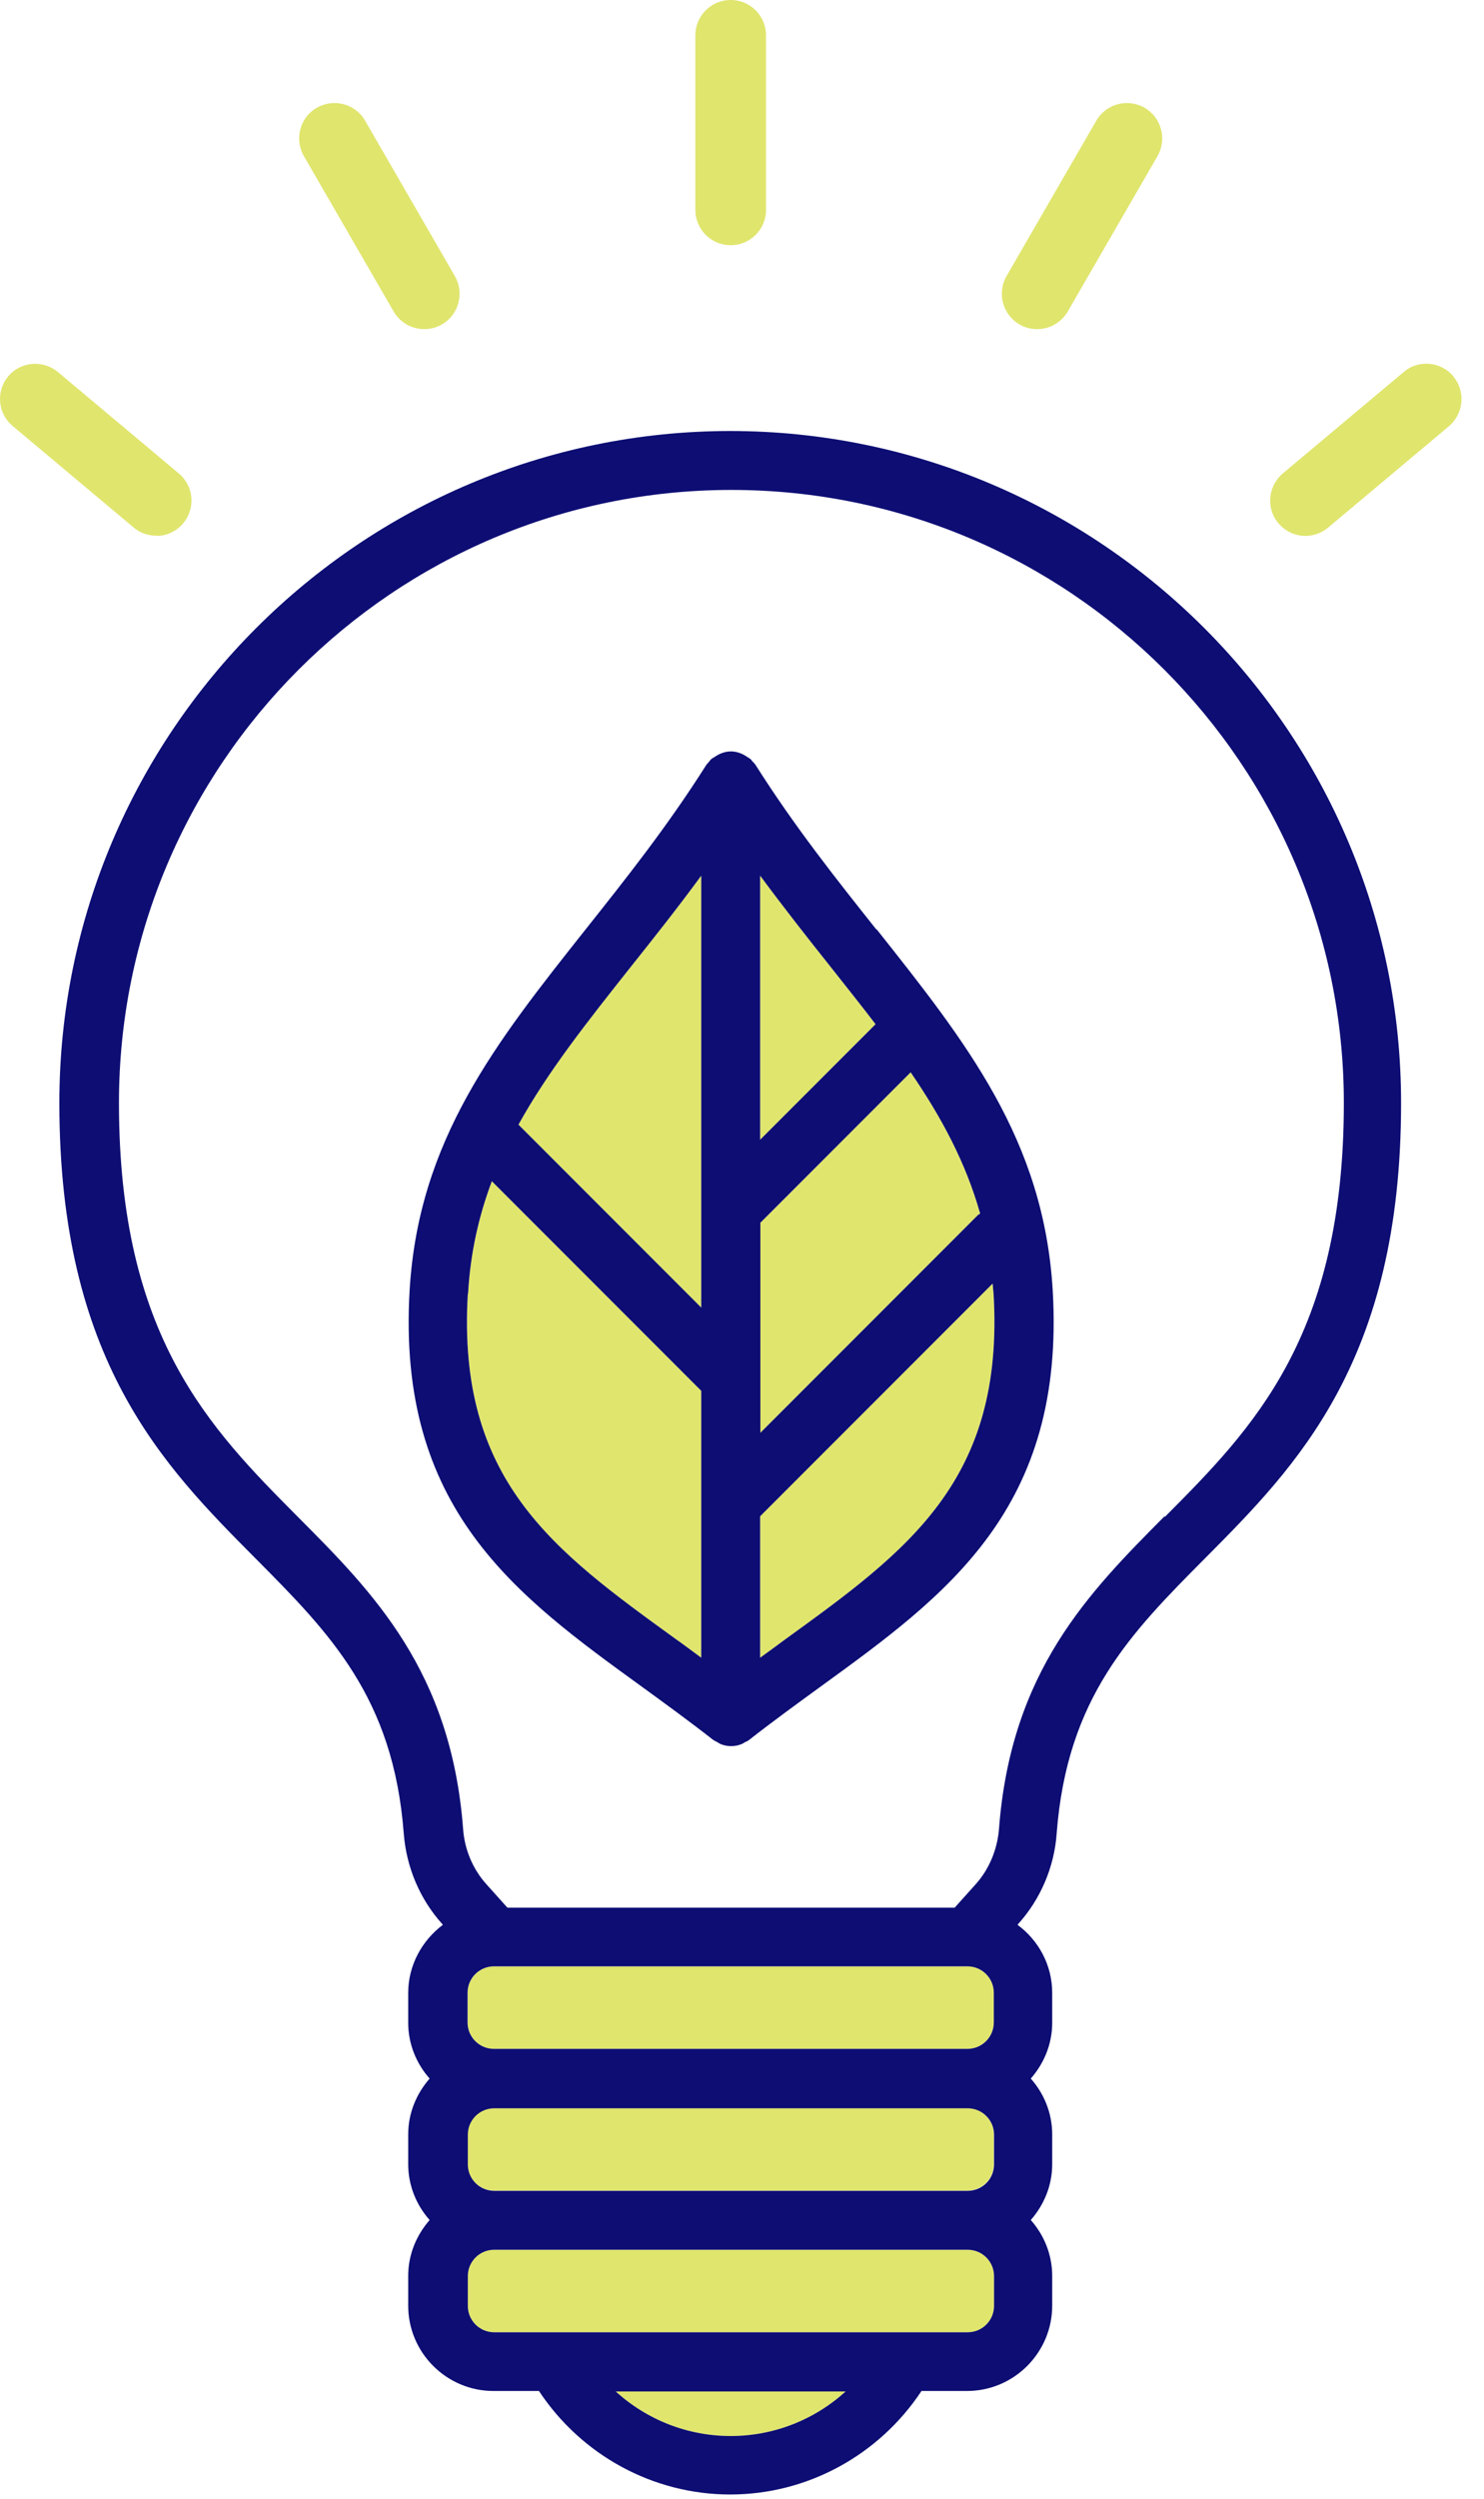 <svg width="63" height="106" viewBox="0 0 63 106" fill="none" xmlns="http://www.w3.org/2000/svg">
<path d="M20.97 83.4H41.07C41.69 83.4 42.19 83.9 42.19 84.52V85.78C42.19 86.4 41.69 86.9 41.07 86.9H20.97C20.35 86.9 19.85 86.4 19.85 85.78V84.52C19.85 83.9 20.35 83.4 20.97 83.4Z" fill="#E0E56D"/>
<path d="M20.97 89.41H41.07C41.69 89.41 42.19 89.91 42.19 90.53V91.79C42.19 92.41 41.69 92.91 41.07 92.91H20.97C20.35 92.91 19.85 92.41 19.85 91.79V90.53C19.85 89.91 20.35 89.41 20.97 89.41Z" fill="#E0E56D"/>
<path d="M31.02 103.32C29.19 103.32 27.46 102.63 26.14 101.43H35.9C34.58 102.63 32.85 103.32 31.02 103.32Z" fill="#E0E56D"/>
<path d="M42.199 97.8C42.199 98.42 41.699 98.92 41.079 98.92H20.979C20.359 98.92 19.859 98.42 19.859 97.8V96.54C19.859 95.92 20.359 95.42 20.979 95.42H41.079C41.699 95.42 42.199 95.92 42.199 96.54V97.8Z" fill="#E0E56D"/>
<path d="M32.27 51.87L38.66 45.48C39.969 47.39 40.999 49.31 41.609 51.47C41.58 51.5 41.539 51.51 41.51 51.54L32.279 60.77V51.87H32.27Z" fill="#E0E56D"/>
<path d="M37.169 43.44L32.27 48.34V37.14C33.27 38.49 34.26 39.75 35.239 40.98C35.91 41.83 36.559 42.64 37.169 43.44Z" fill="#E0E56D"/>
<path d="M26.8 40.98C27.78 39.75 28.78 38.49 29.77 37.14V55.46L22.01 47.7C23.25 45.46 24.92 43.35 26.8 40.98Z" fill="#E0E56D"/>
<path d="M19.87 54.87C19.97 53.12 20.33 51.56 20.88 50.1L29.77 58.99V70.31C29.41 70.05 29.05 69.77 28.69 69.52C23.49 65.76 19.39 62.79 19.86 54.87H19.87Z" fill="#E0E56D"/>
<path d="M33.349 69.52C32.999 69.78 32.63 70.05 32.27 70.31V64.31L42.139 54.44C42.15 54.58 42.169 54.72 42.179 54.87C42.65 62.78 38.55 65.76 33.349 69.52Z" fill="#E0E56D"/>
<path d="M31.02 18.28C15.309 18.28 2.52 31.06 2.52 46.78C2.52 57.72 6.94 62.17 10.839 66.09C13.979 69.25 16.7 71.98 17.14 77.76C17.25 79.2 17.829 80.56 18.779 81.61L18.799 81.64C17.919 82.3 17.329 83.35 17.329 84.53V85.79C17.329 86.7 17.68 87.53 18.239 88.16C17.68 88.8 17.329 89.62 17.329 90.53V91.79C17.329 92.7 17.68 93.53 18.239 94.16C17.68 94.8 17.329 95.62 17.329 96.53V97.79C17.329 99.79 18.959 101.41 20.95 101.41H22.88C24.68 104.13 27.72 105.8 31 105.8C34.279 105.8 37.319 104.13 39.12 101.41H41.05C43.05 101.41 44.669 99.78 44.669 97.79V96.53C44.669 95.62 44.319 94.79 43.76 94.16C44.319 93.52 44.669 92.7 44.669 91.79V90.53C44.669 89.62 44.319 88.79 43.76 88.16C44.319 87.52 44.669 86.7 44.669 85.79V84.53C44.669 83.34 44.09 82.3 43.2 81.64L43.219 81.61C44.169 80.56 44.76 79.19 44.859 77.76C45.3 71.98 48.02 69.25 51.16 66.09C55.059 62.17 59.48 57.72 59.48 46.78C59.48 31.07 46.7 18.28 30.98 18.28H31.02ZM41.069 83.4C41.69 83.4 42.19 83.9 42.19 84.52V85.78C42.19 86.4 41.69 86.9 41.069 86.9H20.97C20.349 86.9 19.849 86.4 19.849 85.78V84.52C19.849 83.9 20.349 83.4 20.97 83.4H41.069ZM42.2 90.54V91.8C42.2 92.42 41.7 92.92 41.08 92.92H20.98C20.36 92.92 19.86 92.42 19.86 91.8V90.54C19.86 89.92 20.36 89.42 20.98 89.42H41.08C41.7 89.42 42.2 89.92 42.2 90.54ZM31.02 103.32C29.189 103.32 27.459 102.63 26.14 101.43H35.9C34.58 102.63 32.849 103.32 31.02 103.32ZM42.2 97.8C42.2 98.42 41.7 98.92 41.08 98.92H20.98C20.36 98.92 19.86 98.42 19.86 97.8V96.54C19.86 95.92 20.36 95.42 20.98 95.42H41.08C41.7 95.42 42.2 95.92 42.2 96.54V97.8ZM49.429 64.32C46.23 67.54 42.919 70.87 42.41 77.57C42.34 78.45 41.989 79.29 41.41 79.93L40.529 80.91H21.54L20.66 79.93C20.079 79.29 19.72 78.45 19.66 77.57C19.149 70.87 15.839 67.54 12.639 64.33C8.91 60.58 5.05 56.69 5.05 46.78C5.05 32.45 16.709 20.78 31.049 20.78C45.389 20.78 57.05 32.44 57.05 46.78C57.05 56.69 53.19 60.58 49.459 64.33L49.429 64.32Z" fill="#0D0D74"/>
<path d="M31.02 10.4C31.849 10.4 32.52 9.73 32.52 8.9V1.5C32.52 0.67 31.849 0 31.02 0C30.189 0 29.52 0.67 29.52 1.5V8.9C29.52 9.73 30.189 10.4 31.02 10.4Z" fill="#E0E56D"/>
<path d="M43.28 13.76C43.52 13.9 43.77 13.96 44.03 13.96C44.55 13.96 45.05 13.69 45.33 13.21L49.14 6.62C49.55 5.9 49.31 4.99 48.59 4.57C47.87 4.16 46.96 4.4 46.54 5.12L42.73 11.71C42.32 12.43 42.56 13.34 43.28 13.76Z" fill="#E0E56D"/>
<path d="M61.699 15.96C61.169 15.33 60.219 15.24 59.589 15.78L54.459 20.08C53.829 20.61 53.739 21.56 54.269 22.19C54.569 22.54 54.989 22.73 55.419 22.73C55.759 22.73 56.099 22.61 56.379 22.38L61.509 18.08C62.139 17.55 62.229 16.6 61.699 15.97V15.96Z" fill="#E0E56D"/>
<path d="M16.71 13.21C16.99 13.69 17.49 13.96 18.01 13.96C18.26 13.96 18.52 13.9 18.76 13.76C19.48 13.35 19.72 12.43 19.31 11.71L15.5 5.12C15.09 4.4 14.17 4.16 13.45 4.57C12.73 4.98 12.49 5.9 12.9 6.62L16.71 13.21Z" fill="#E0E56D"/>
<path d="M6.63 22.73C7.06 22.73 7.48 22.55 7.78 22.19C8.31 21.56 8.23 20.61 7.59 20.08L2.46 15.78C1.82 15.25 0.88 15.33 0.35 15.96C-0.18 16.59 -0.1 17.54 0.54 18.07L5.67 22.37C5.95 22.61 6.29 22.72 6.63 22.72V22.73Z" fill="#E0E56D"/>
<path d="M37.2 39.42C35.5 37.28 33.74 35.07 32.08 32.45C32.04 32.39 32 32.35 31.95 32.3C31.92 32.27 31.9 32.24 31.88 32.21C31.83 32.17 31.78 32.14 31.73 32.11C31.53 31.97 31.29 31.87 31.03 31.87C30.77 31.87 30.53 31.97 30.33 32.11C30.28 32.14 30.22 32.17 30.18 32.21C30.15 32.24 30.13 32.27 30.11 32.3C30.07 32.35 30.02 32.39 29.98 32.45C28.32 35.07 26.56 37.28 24.86 39.42C21.06 44.21 17.77 48.34 17.39 54.72C16.84 64 21.89 67.66 27.25 71.54C28.24 72.26 29.26 73 30.27 73.79C30.33 73.83 30.39 73.86 30.45 73.89C30.5 73.92 30.54 73.95 30.59 73.97C30.73 74.03 30.88 74.06 31.04 74.06C31.2 74.06 31.34 74.03 31.49 73.97C31.54 73.95 31.58 73.92 31.63 73.89C31.69 73.86 31.76 73.84 31.81 73.79C32.82 73 33.84 72.26 34.83 71.54C40.18 67.66 45.24 64 44.69 54.72C44.31 48.34 41.02 44.21 37.22 39.42H37.2ZM32.27 51.87L38.66 45.48C39.97 47.39 41 49.31 41.61 51.47C41.58 51.5 41.54 51.51 41.51 51.54L32.28 60.77V51.87H32.27ZM37.17 43.44L32.27 48.34V37.14C33.27 38.49 34.26 39.75 35.24 40.98C35.91 41.83 36.56 42.64 37.17 43.44ZM26.8 40.98C27.78 39.75 28.78 38.49 29.77 37.14V55.46L22.01 47.7C23.25 45.46 24.92 43.35 26.8 40.98ZM19.87 54.87C19.97 53.12 20.33 51.56 20.88 50.1L29.77 58.99V70.31C29.41 70.05 29.05 69.77 28.69 69.52C23.49 65.76 19.39 62.79 19.86 54.87H19.87ZM33.35 69.52C33 69.78 32.63 70.05 32.27 70.31V64.31L42.14 54.44C42.15 54.58 42.17 54.72 42.18 54.87C42.65 62.78 38.55 65.76 33.35 69.52Z" fill="#0D0D74"/>
</svg>
